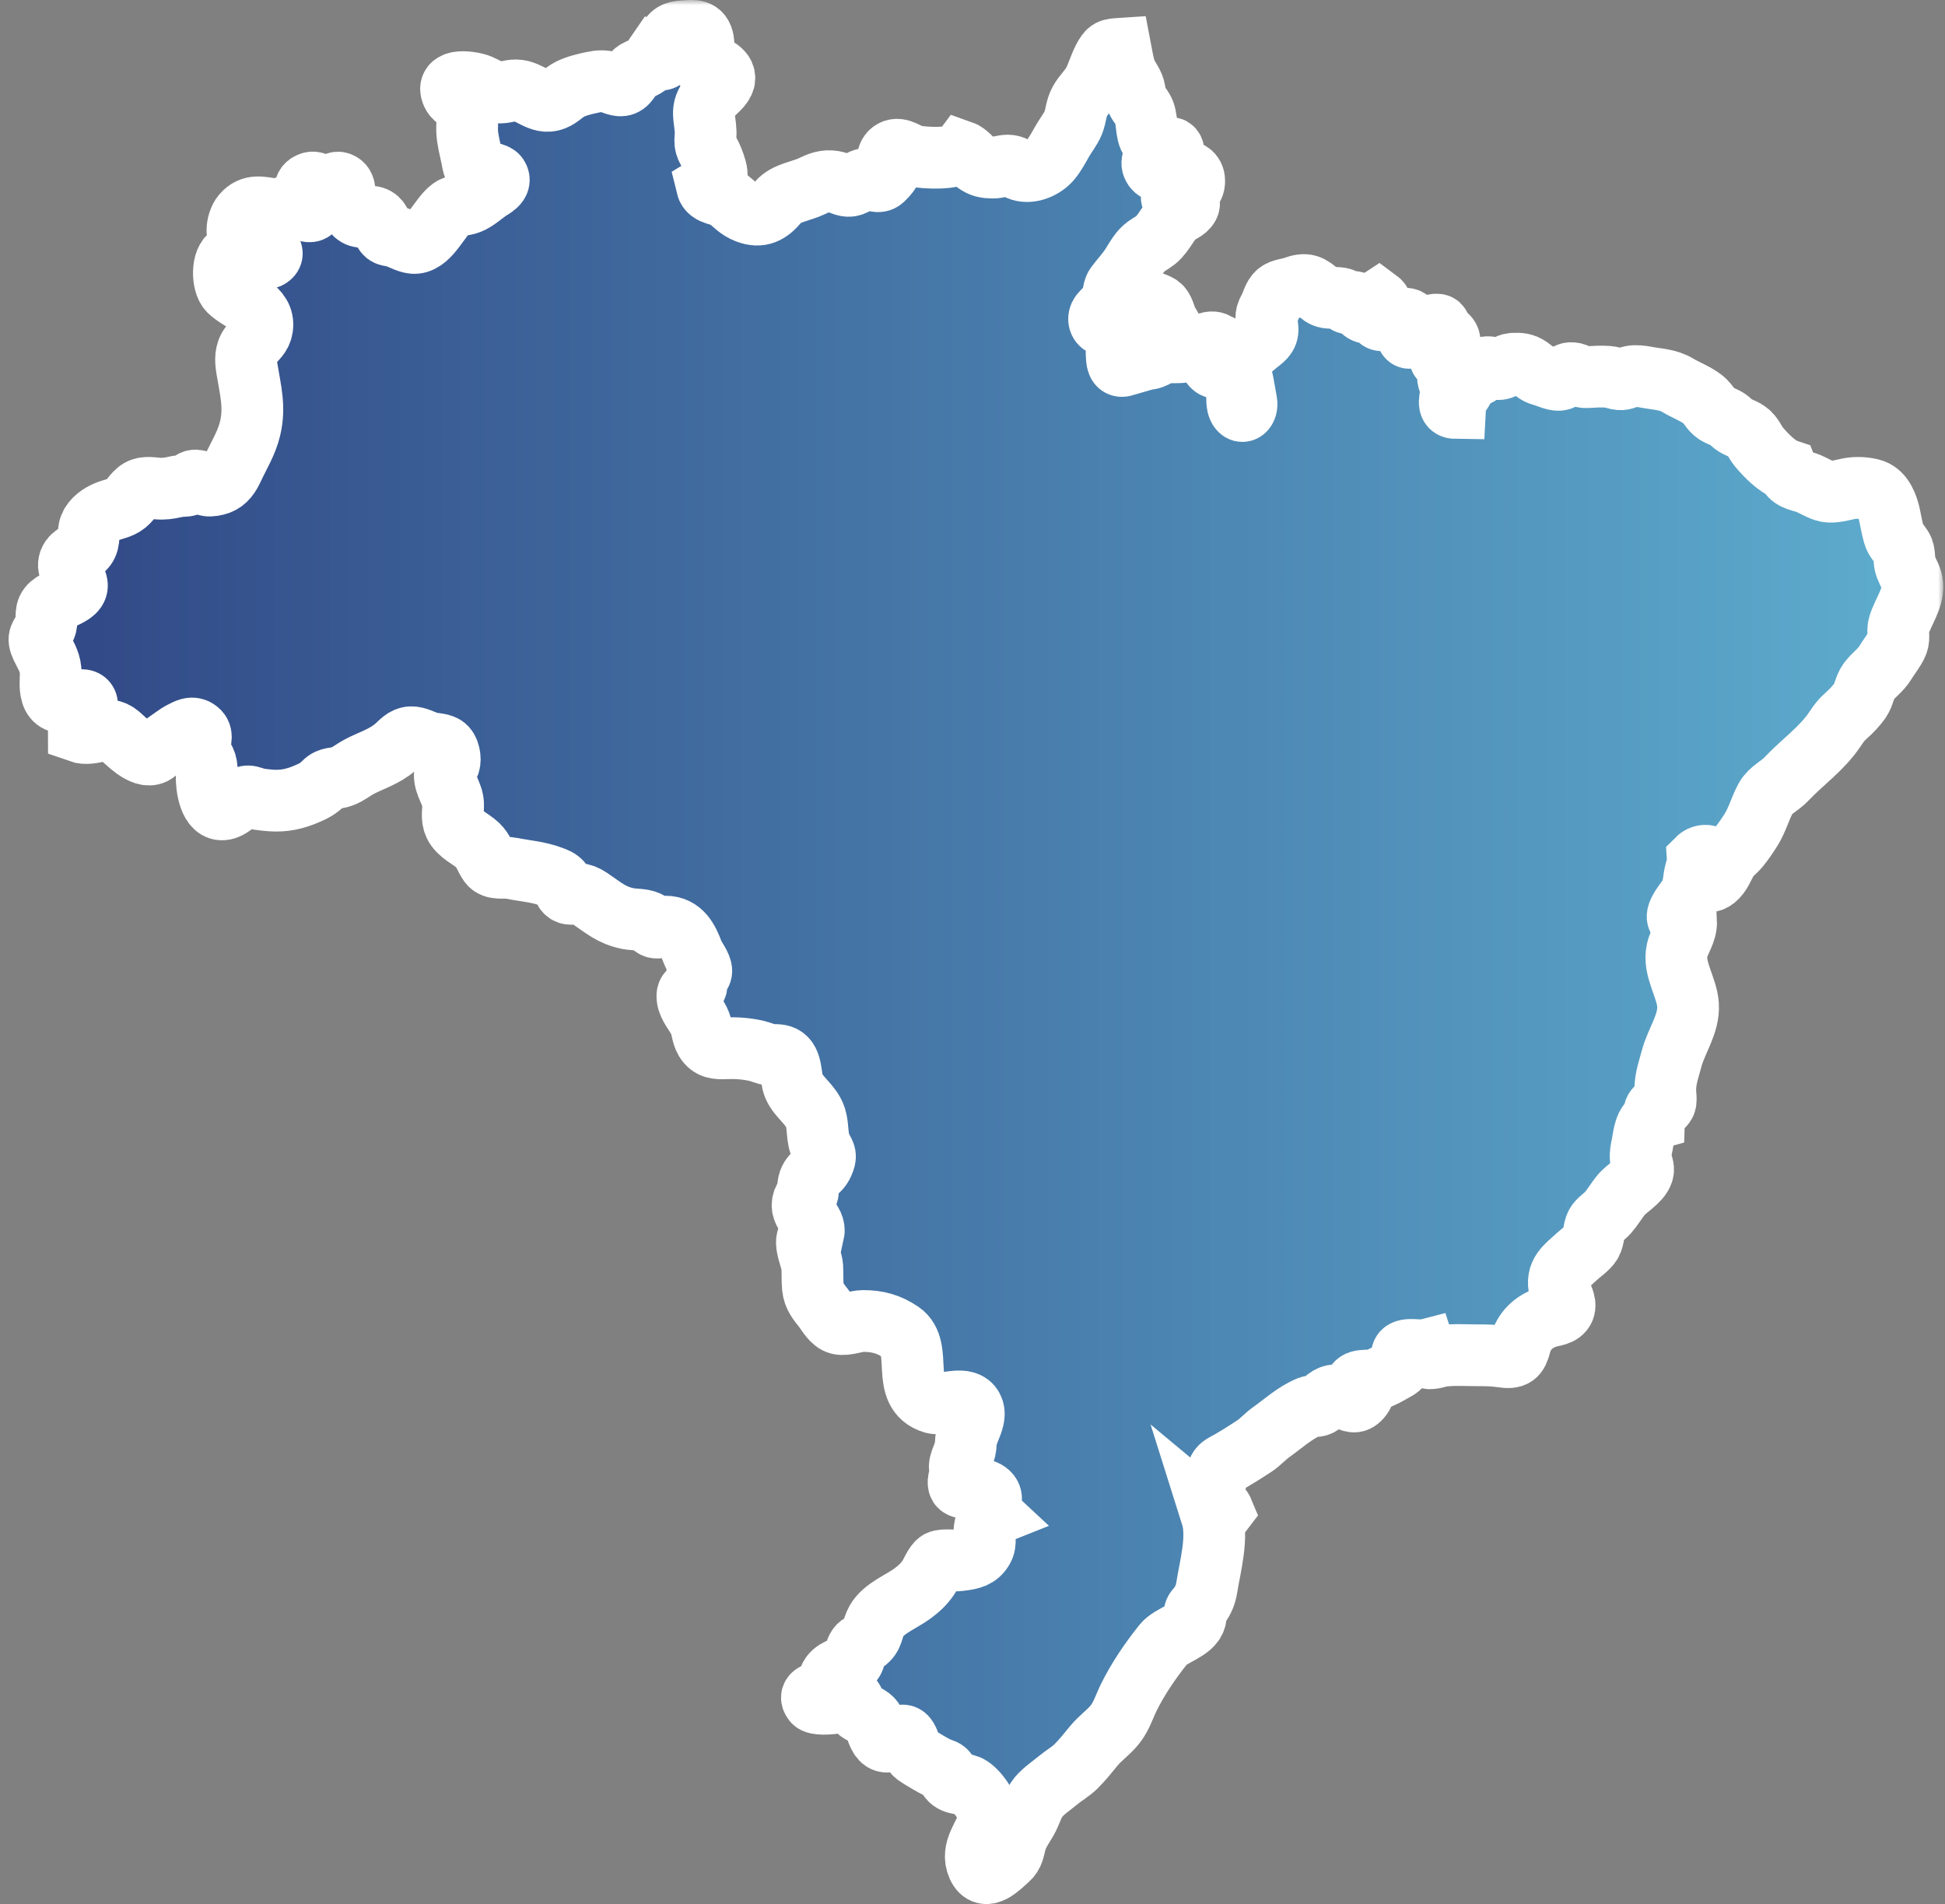 <svg width="189" height="185" viewBox="0 0 189 185" fill="none" xmlns="http://www.w3.org/2000/svg">
<rect x="0" y="0" width="189" height="185" fill="#808080" stroke="none"/>
<mask id="path-1-outside-1_74_127" maskUnits="userSpaceOnUse" x="-0.167" y="0" width="189" height="186" fill="black">
<rect fill="white" x="-0.167" width="189" height="186"/>
<path d="M79.054 165.314C79.299 165.636 80.572 165.53 80.941 165.487C81.438 165.432 81.814 165.078 82.289 165.017C83.063 164.918 82.884 165.406 83.145 165.895C83.458 166.48 84.075 166.507 84.56 166.878C85.059 167.258 85.065 167.761 85.271 168.294C85.564 169.048 85.927 169.429 86.716 169.097C87.326 168.838 87.811 168.185 88.223 169.078C88.571 169.832 88.492 170.225 89.314 170.716C89.894 171.061 90.529 171.461 91.125 171.753C91.371 171.875 91.627 171.879 91.855 172.065C92.122 172.281 92.078 172.589 92.243 172.8C92.752 173.454 93.647 173.188 94.309 173.631C95.131 174.182 96.297 175.863 96.059 176.912C95.725 178.399 94.275 179.672 95.035 181.339C95.732 182.864 97.113 181.368 97.918 180.665C98.509 180.152 98.488 179.637 98.717 178.863C98.934 178.118 99.392 177.507 99.772 176.844C100.186 176.125 100.375 175.249 100.906 174.611C101.427 173.985 102.216 173.47 102.869 172.926C103.418 172.47 104.03 172.144 104.555 171.624C105.206 170.975 105.718 170.32 106.311 169.602C106.933 168.848 107.773 168.29 108.383 167.499C108.994 166.708 109.264 165.774 109.695 164.904C110.607 163.064 111.771 161.37 113.054 159.76C113.771 158.858 115.848 158.439 116.158 157.262C116.195 157.122 116.002 156.853 116.12 156.564C116.209 156.351 116.43 156.188 116.555 155.999C116.944 155.412 117.15 154.94 117.259 154.266C117.598 152.131 118.402 149.344 117.733 147.224C118.198 147.61 118.535 147.191 118.821 146.808C118.661 146.42 118.225 146.301 118.049 145.912C117.766 145.286 118.024 144.633 118.119 144.002C118.224 143.313 118.252 142.656 118.941 142.293C119.959 141.755 120.894 141.144 121.877 140.509C122.454 140.134 122.929 139.576 123.496 139.172C124.66 138.342 125.863 137.24 127.199 136.703C127.501 136.581 127.755 136.66 128.058 136.577C128.455 136.469 128.584 136.146 128.884 135.919C129.542 135.419 130.03 135.509 130.703 135.843C131.28 136.127 131.673 136.429 132.211 135.807C132.894 135.016 131.855 135.428 131.737 134.748C131.596 133.939 133.087 134.215 133.507 134.096C134.171 133.909 134.943 133.465 135.517 133.133C135.881 132.925 136.048 132.877 136.203 132.448C136.298 132.182 136.15 131.617 136.292 131.415C136.632 130.935 137.949 131.298 138.474 131.166C138.624 131.623 138.199 131.743 138.748 131.942C139.094 132.066 139.768 131.793 140.124 131.744C141.234 131.596 142.407 131.68 143.533 131.679C144.406 131.679 145.125 131.686 145.946 131.81C147.164 131.993 147.446 131.729 147.727 130.636C148.076 129.285 149.054 128.384 150.372 127.962C150.907 127.79 151.713 127.793 151.968 127.178C152.211 126.587 151.712 125.885 151.575 125.351C151.149 123.692 152.147 123.088 153.229 122.085C153.67 121.676 154.292 121.277 154.59 120.801C154.92 120.273 154.814 119.509 155.109 118.967C155.352 118.522 155.905 118.219 156.245 117.827C156.71 117.292 157.057 116.688 157.49 116.146C158.055 115.438 159.326 114.794 159.62 113.913C159.774 113.452 159.497 113.089 159.44 112.608C159.381 112.102 159.488 111.661 159.585 111.186C159.746 110.38 159.811 109.043 160.732 108.762C160.759 108.001 160.644 107.775 161.263 107.466C161.56 107.317 161.546 107.656 161.792 107.218C161.895 107.035 161.866 106.65 161.843 106.421C161.712 105.092 162.099 104.12 162.441 102.835C162.901 101.105 164.145 99.49 164.028 97.631C163.92 95.924 162.582 94.13 162.962 92.378C163.189 91.322 163.895 90.614 163.842 89.461C161.967 89.621 163.825 87.621 164.161 87.036C164.513 86.421 164.55 85.893 164.645 85.205C164.728 84.606 165.004 84.092 164.967 83.457C165.281 83.142 165.932 82.957 166.269 83.427C166.731 84.069 165.969 84.497 165.847 85.009C165.668 85.75 166.173 85.755 166.642 85.393C167.192 84.968 167.478 84.161 167.812 83.573C168.114 83.044 168.594 82.755 168.981 82.284C169.4 81.775 169.841 81.127 170.201 80.542C170.764 79.626 171.067 78.475 171.589 77.538C172.021 76.761 172.962 76.359 173.588 75.694C175.124 74.06 177.046 72.738 178.303 70.849C178.684 70.276 178.902 69.973 179.418 69.514C179.877 69.106 180.429 68.537 180.767 68.028C181.141 67.468 181.18 66.774 181.575 66.229C182.064 65.557 182.754 65.135 183.202 64.387C183.553 63.8 184.114 63.132 184.369 62.497C184.589 61.952 184.352 61.294 184.528 60.732C184.926 59.463 185.905 58.203 185.829 56.831C185.795 56.202 185.414 55.645 185.191 55.067C184.96 54.466 185.14 53.75 184.821 53.226C184.525 52.737 184.19 52.498 184.026 51.924C183.863 51.351 183.755 50.745 183.635 50.162C183.429 49.155 182.987 47.959 182.016 47.613C181.386 47.388 180.349 47.345 179.675 47.478C179.079 47.597 178.182 47.866 177.534 47.746C176.882 47.626 176.154 47.109 175.522 46.896C174.715 46.624 174.006 46.593 173.636 45.664C172.647 45.332 171.569 44.198 170.925 43.433C170.534 42.968 170.329 42.318 169.804 41.949C169.238 41.551 168.738 41.533 168.209 41.017C167.791 40.607 167.495 40.549 166.966 40.3C166.34 40.005 166.148 39.46 165.683 38.992C165.045 38.353 163.808 37.912 163.022 37.429C162.086 36.854 161.007 36.852 159.942 36.646C159.544 36.569 158.941 36.487 158.527 36.578C157.918 36.712 157.752 36.937 157.183 36.815C156.86 36.746 156.58 36.63 156.226 36.606C155.548 36.56 154.861 36.605 154.184 36.646C153.527 36.686 153.313 36.299 152.754 36.256C152.051 36.2 152.108 36.885 151.461 36.908C151.005 36.924 150.284 36.568 149.823 36.452C149.292 36.319 149.028 35.983 148.589 35.684C148.099 35.35 147.651 35.31 147.048 35.34C146.392 35.373 146.247 35.792 145.686 35.862C145.206 35.922 144.673 35.455 144.129 35.806C143.924 35.938 143.867 36.3 143.693 36.403C143.466 36.539 143.157 36.392 142.91 36.532C142.451 36.792 142.36 37.579 142.051 38.002C141.589 38.636 141.435 38.792 141.391 39.636C140.548 39.625 140.98 38.578 141.015 38.147C141.06 37.54 140.699 37.115 140.689 36.499C140.679 35.912 141.074 35.292 140.624 35.013C140.422 34.888 140.139 35.121 139.974 34.884C139.768 34.589 140.048 34.379 140.188 34.181C140.501 33.747 141.219 33.247 140.631 32.661C140.506 32.538 140.169 32.628 139.988 32.406C139.853 32.239 139.967 31.728 139.849 31.617C139.574 31.359 138.712 31.821 138.286 31.817C138.092 31.815 137.886 31.559 137.639 31.681C137.261 31.866 137.477 32.149 137.313 32.471C136.966 33.159 136.597 32.748 136.715 32.126C136.783 31.774 137.359 31.046 136.602 30.966C136.26 30.93 136.295 31.279 136.1 31.313C135.721 31.379 135.707 31.106 135.449 31.029C135.008 30.894 134.346 31.303 134.016 31.021C133.901 30.369 134.603 29.691 133.939 29.2C133.296 29.618 133.284 30.768 132.494 30.266C132.169 30.059 132.022 29.498 131.655 29.362C131.473 29.295 131.309 29.381 131.202 29.354C131.138 29.336 131.058 29.506 130.922 29.451C130.774 29.391 130.792 29.198 130.649 29.125C130.366 28.98 130.187 28.964 129.852 28.946C129.134 28.909 128.79 29.02 128.243 28.534C127.314 27.708 126.918 27.468 125.699 27.919C125.216 28.098 124.554 28.113 124.158 28.439C123.735 28.787 123.605 29.515 123.334 29.989C122.878 30.784 123.09 31.049 123.169 31.881C123.248 32.692 122.66 32.99 122.067 33.478C121.567 33.887 120.793 34.584 120.572 35.21C120.355 35.827 120.658 36.542 120.771 37.15C120.887 37.788 120.994 38.424 121.111 39.055C121.244 39.783 120.67 40.334 120.33 39.565C120.146 39.15 120.257 38.281 120.189 37.821C120.102 37.244 119.873 36.784 119.744 36.243C119.59 35.599 120.164 34.967 120.058 34.426C119.905 33.645 119.391 34.111 119.131 34.556C118.926 34.904 118.362 36.296 117.735 35.455C117.278 34.841 118.272 33.978 118.1 33.326C117.536 33.053 116.465 33.728 115.906 33.953C115.067 34.289 114.385 34.223 113.506 34.229C112.617 34.234 112.272 34.874 111.43 34.882C110.499 34.891 110.247 34.279 109.481 34.041C109.219 34.529 109.245 34.985 109.213 35.528C108.536 35.725 108.534 34.953 108.511 34.492C108.471 33.738 108.536 33.358 109.289 33.12C110.419 32.762 111.49 33.121 112.661 33.121C113.267 33.121 113.994 33.339 114.039 32.544C114.063 32.121 113.601 31.565 113.389 31.113C113.183 30.674 113.07 29.984 112.683 29.708C112.357 29.475 111.267 29.117 110.911 29.252C110.31 29.479 110.15 30.435 109.744 30.851C109.364 31.239 108.825 31.506 108.319 31.622C107.843 31.731 106.979 31.773 106.823 31.169C106.634 30.439 107.625 30.006 107.929 29.515C108.268 28.971 108.074 28.261 108.445 27.751C108.936 27.08 109.552 26.45 110.015 25.696C110.385 25.096 110.783 24.377 111.35 23.966C111.791 23.647 112.228 23.457 112.612 23.036C113.426 22.142 113.697 21.145 114.757 20.609C115.113 20.428 115.817 19.992 115.438 19.416C115.083 18.873 114.332 19.699 114.039 19.47C113.505 19.052 114.3 18.562 114.605 18.503C115.219 18.384 115.969 18.626 116.039 17.723C116.171 16.034 113.853 16.879 113.958 15.565C113.984 15.253 114.327 14.034 113.389 14.466C112.829 14.723 113.176 15.719 113.052 16.153C112.899 16.695 112.379 16.753 112.078 16.22C111.747 15.626 112.293 15.214 112.339 14.716C112.394 14.094 111.901 13.864 111.675 13.36C111.463 12.885 111.444 12.242 111.365 11.714C111.265 11.039 111.201 10.798 110.797 10.263C110.403 9.741 110.358 9.461 110.263 8.838C110.145 8.069 109.634 7.627 109.367 6.884C109.111 6.172 109.031 5.471 108.889 4.74C107.872 4.807 107.719 4.77 107.208 5.767C106.851 6.465 106.642 7.23 106.288 7.927C105.913 8.665 105.312 9.149 104.925 9.858C104.554 10.538 104.565 11.243 104.293 11.928C104.055 12.532 103.521 13.184 103.176 13.807C102.879 14.34 102.502 15.024 102.108 15.5C101.452 16.294 100.184 16.857 99.17 16.529C98.698 16.377 98.481 16.087 97.938 16.088C97.44 16.09 96.968 16.291 96.445 16.284C95.802 16.276 95.344 16.191 94.828 15.811C94.367 15.472 94.004 14.901 93.457 14.708C92.817 15.547 89.803 15.349 88.868 15.161C88.187 15.025 87.461 14.297 86.78 14.638C86.057 15 86.201 15.96 86.527 16.545C86.396 16.796 85.864 17.434 85.611 17.549C85.163 17.753 84.641 17.381 84.185 17.392C83.585 17.404 83.202 17.954 82.628 18.048C82.076 18.138 81.538 17.723 81.01 17.639C80.209 17.51 79.625 17.733 78.914 18.079C77.84 18.602 76.388 18.71 75.605 19.646C74.75 20.666 73.92 21.168 72.569 20.642C71.736 20.317 71.343 19.813 70.689 19.3C70.092 18.832 68.912 18.979 68.7 18.108C69.185 17.811 69.698 17.397 69.637 16.805C69.593 16.379 69.296 15.585 69.119 15.207C68.731 14.373 68.45 14.289 68.552 13.279C68.619 12.623 68.484 12.046 68.42 11.39C68.349 10.672 68.444 10.239 68.858 9.627C69.249 9.047 70.004 8.602 70.291 7.992C70.55 7.444 70.275 7.042 69.863 6.738C69.36 6.368 68.866 6.618 68.417 6.366C67.595 5.906 68.453 4.641 68.339 3.999C68.131 2.837 67.419 2.983 66.47 3.035C65.457 3.091 65.053 3.337 64.854 4.344C64.794 4.648 64.783 5.173 64.64 5.447C64.295 6.109 64.171 5.615 63.7 5.392C63.197 6.126 62.964 6.414 62.128 6.743C61.383 7.037 61.38 7.511 60.939 7.994C60.483 8.495 60.008 8.275 59.403 8.062C58.752 7.831 58.266 7.853 57.59 7.996C56.837 8.156 56.039 8.342 55.381 8.668C54.811 8.951 54.407 9.451 53.821 9.681C52.449 10.217 51.468 8.791 50.141 8.78C49.484 8.774 48.989 9.052 48.378 8.976C47.711 8.891 47.193 8.518 46.623 8.273C45.911 7.97 43.233 7.537 43.949 9.107C44.229 9.724 44.994 9.868 45.265 10.528C45.523 11.154 45.366 12.021 45.392 12.699C45.423 13.581 45.67 14.436 45.844 15.291C46.025 16.18 45.955 16.463 46.869 16.675C47.23 16.758 48.143 16.818 48.359 17.145C48.807 17.826 47.792 18.258 47.405 18.535C46.855 18.926 46.212 19.506 45.588 19.747C45.002 19.975 44.352 19.892 43.836 20.267C42.726 21.075 41.834 23.437 40.397 23.6C39.787 23.669 39.062 23.201 38.498 23.025C37.743 22.787 37.537 23.011 37.221 22.292C36.941 21.654 36.832 21.139 36.066 21.052C35.481 20.986 34.996 21.257 34.496 20.793C34.2 20.521 33.743 19.802 33.601 19.456C33.401 18.974 33.66 18.142 33.133 17.835C32.445 17.433 32.322 18.462 31.703 18.442C31.139 18.424 30.823 17.472 30.095 17.801C29.372 18.127 29.736 18.761 30.02 19.208C30.304 19.656 30.855 20.729 29.822 20.503C29.202 20.367 29.097 19.776 28.265 19.955C27.594 20.098 27.264 20.421 26.51 20.318C25.394 20.167 24.454 19.845 23.591 20.839C23.262 21.218 23.081 21.856 23.072 22.35C23.058 23.219 23.506 23.166 24.242 23.091C25.07 23.005 25.165 23.232 25.744 23.774C26.055 24.066 26.83 24.619 26.125 25.02C25.788 25.212 24.729 24.787 24.303 24.776C23.905 24.766 22.869 24.598 22.489 24.771C21.511 25.213 21.59 27.567 22.26 28.232C23.346 29.311 25.762 29.901 25.475 31.837C25.354 32.655 24.852 32.928 24.37 33.519C23.808 34.206 23.863 35.017 23.999 35.849C24.339 37.931 24.794 39.546 24.308 41.612C23.969 43.046 23.234 44.195 22.621 45.511C22.317 46.165 21.951 46.76 21.25 47.015C20.953 47.123 20.466 47.218 20.154 47.163C19.708 47.086 19.342 46.597 18.857 46.701C18.563 46.764 18.545 47.022 18.26 47.146C18.028 47.248 17.623 47.188 17.367 47.239C16.813 47.351 16.329 47.478 15.731 47.485C15.119 47.494 14.384 47.291 13.8 47.485C13.111 47.714 12.82 48.461 12.243 48.937C11.692 49.391 11.013 49.451 10.361 49.72C9.736 49.979 9.021 50.467 8.749 51.143C8.472 51.836 8.792 52.486 8.3 53.167C7.967 53.627 7.233 53.795 6.908 54.257C6.372 55.018 6.973 55.705 7.319 56.347C8.19 57.972 5.179 57.985 4.637 59.168C4.371 59.749 4.667 60.417 4.377 60.998C3.963 61.831 3.577 61.872 4.052 62.875C4.394 63.603 4.824 64.21 4.908 65.056C4.977 65.737 4.834 66.438 4.957 67.111C5.117 67.999 5.55 68.252 6.416 68.304C6.966 68.335 7.501 68.013 7.956 68.025C9.261 68.056 7.634 70.408 7.643 71.1C9.063 71.608 10.268 70.303 11.59 71.432C12.27 72.012 13.865 73.743 14.92 73.215C15.364 72.994 15.768 72.391 16.211 72.105C16.724 71.773 17.148 71.398 17.689 71.127C18.155 70.893 18.634 70.605 19.116 70.914C19.749 71.321 19.469 71.838 19.391 72.415C19.295 73.11 19.655 73.386 19.908 73.916C20.187 74.498 20.056 75.19 20.089 75.827C20.161 77.204 20.682 79.4 22.36 78.382C22.805 78.113 23.52 77.413 24.06 77.375C24.35 77.355 24.79 77.588 25.1 77.638C25.485 77.698 25.914 77.741 26.303 77.772C27.604 77.874 28.706 77.611 29.819 77.13C30.514 76.83 30.93 76.621 31.474 76.069C32.039 75.496 32.541 75.705 33.26 75.435C33.842 75.216 34.335 74.797 34.881 74.505C35.46 74.195 36.087 73.953 36.68 73.671C37.338 73.358 37.895 73.046 38.449 72.567C38.918 72.159 39.296 71.654 39.94 71.631C40.489 71.612 41.112 71.976 41.624 72.138C42.104 72.289 42.746 72.242 43.168 72.495C43.649 72.783 43.804 73.717 43.642 74.223C43.498 74.665 43.233 74.742 43.222 75.276C43.199 76.262 43.987 77.131 44.027 78.09C44.057 78.809 43.86 79.452 44.172 80.127C44.58 81.017 45.737 81.469 46.433 82.124C46.99 82.649 47.132 83.311 47.546 83.886C48.008 84.529 48.972 84.213 49.69 84.358C51.028 84.632 52.328 84.699 53.646 85.207C53.997 85.341 54.276 85.434 54.538 85.729C54.792 86.015 54.748 86.404 54.974 86.641C55.281 86.965 55.678 86.795 56.096 86.838C56.574 86.886 56.907 87.021 57.31 87.292C58.631 88.178 59.415 88.93 61.027 89.252C61.627 89.371 62.389 89.302 62.955 89.561C63.22 89.681 63.386 90.02 63.665 90.103C63.951 90.191 64.365 90.033 64.67 90.033C66.24 90.033 66.864 91.329 67.329 92.581C67.505 93.055 68.178 93.85 68.147 94.372C68.126 94.728 67.759 94.82 67.642 95.126C67.55 95.371 67.743 95.715 67.642 95.91C67.382 96.416 66.668 96.046 66.812 97.02C66.921 97.764 67.588 98.502 67.931 99.176C68.239 99.782 68.199 100.487 68.545 101.063C69.031 101.875 69.702 101.881 70.543 101.848C71.53 101.809 72.501 101.877 73.479 102.094C73.968 102.201 74.388 102.432 74.89 102.486C75.302 102.53 75.683 102.456 76.074 102.643C76.991 103.087 76.782 104.667 77.126 105.501C77.598 106.646 78.837 107.32 79.238 108.57C79.546 109.53 79.343 110.607 79.821 111.508C80.198 112.216 80.294 112.281 79.98 113.025C79.555 114.023 78.7 113.97 78.54 115.163C78.507 115.412 78.543 115.763 78.46 115.994C78.372 116.24 78.171 116.378 78.086 116.599C77.556 117.97 79.342 118.549 79.049 119.852C77.708 120.129 78.881 122.198 78.929 123.063C78.966 123.723 78.928 124.432 78.993 125.098C79.08 125.964 79.526 126.447 80.034 127.105C80.407 127.587 80.862 128.46 81.523 128.614C82.217 128.776 83.158 128.347 83.875 128.347C85.267 128.347 86.376 128.646 87.542 129.44C89.796 130.975 87.344 135.286 90.67 136.295C91.67 136.598 93.584 135.654 94.354 136.582C95.188 137.587 93.859 139.064 93.848 140.173C93.842 140.727 93.763 140.915 93.603 141.349C93.464 141.731 93.289 142.06 93.262 142.495C93.247 142.738 93.345 142.987 93.331 143.216C93.316 143.442 93.157 143.711 93.148 143.881C93.12 144.442 93.289 144.473 93.85 144.595C94.562 144.749 95.47 144.53 96.055 145.068C96.734 145.695 95.746 146.51 96.483 147.211C95.95 147.426 95.685 148.172 95.665 148.715C95.634 149.554 95.896 150.048 95.31 150.777C94.776 151.444 93.997 151.484 93.2 151.597C92.726 151.664 91.658 151.503 91.252 151.704C90.841 151.909 90.477 152.897 90.215 153.277C89.763 153.926 89.304 154.354 88.658 154.832C87.577 155.631 85.884 156.251 85.174 157.475C84.722 158.255 84.887 158.974 84.052 159.532C83.64 159.807 83.42 159.821 83.211 160.329C83.009 160.815 83.111 161.21 82.69 161.585C82.2 162.02 81.277 162.1 80.792 162.727C80.445 163.174 80.468 163.89 79.993 164.243C79.677 164.482 78.46 164.529 79.054 165.314Z"/>
</mask>
<path d="M79.054 165.314C79.299 165.636 80.572 165.53 80.941 165.487C81.438 165.432 81.814 165.078 82.289 165.017C83.063 164.918 82.884 165.406 83.145 165.895C83.458 166.48 84.075 166.507 84.56 166.878C85.059 167.258 85.065 167.761 85.271 168.294C85.564 169.048 85.927 169.429 86.716 169.097C87.326 168.838 87.811 168.185 88.223 169.078C88.571 169.832 88.492 170.225 89.314 170.716C89.894 171.061 90.529 171.461 91.125 171.753C91.371 171.875 91.627 171.879 91.855 172.065C92.122 172.281 92.078 172.589 92.243 172.8C92.752 173.454 93.647 173.188 94.309 173.631C95.131 174.182 96.297 175.863 96.059 176.912C95.725 178.399 94.275 179.672 95.035 181.339C95.732 182.864 97.113 181.368 97.918 180.665C98.509 180.152 98.488 179.637 98.717 178.863C98.934 178.118 99.392 177.507 99.772 176.844C100.186 176.125 100.375 175.249 100.906 174.611C101.427 173.985 102.216 173.47 102.869 172.926C103.418 172.47 104.03 172.144 104.555 171.624C105.206 170.975 105.718 170.32 106.311 169.602C106.933 168.848 107.773 168.29 108.383 167.499C108.994 166.708 109.264 165.774 109.695 164.904C110.607 163.064 111.771 161.37 113.054 159.76C113.771 158.858 115.848 158.439 116.158 157.262C116.195 157.122 116.002 156.853 116.12 156.564C116.209 156.351 116.43 156.188 116.555 155.999C116.944 155.412 117.15 154.94 117.259 154.266C117.598 152.131 118.402 149.344 117.733 147.224C118.198 147.61 118.535 147.191 118.821 146.808C118.661 146.42 118.225 146.301 118.049 145.912C117.766 145.286 118.024 144.633 118.119 144.002C118.224 143.313 118.252 142.656 118.941 142.293C119.959 141.755 120.894 141.144 121.877 140.509C122.454 140.134 122.929 139.576 123.496 139.172C124.66 138.342 125.863 137.24 127.199 136.703C127.501 136.581 127.755 136.66 128.058 136.577C128.455 136.469 128.584 136.146 128.884 135.919C129.542 135.419 130.03 135.509 130.703 135.843C131.28 136.127 131.673 136.429 132.211 135.807C132.894 135.016 131.855 135.428 131.737 134.748C131.596 133.939 133.087 134.215 133.507 134.096C134.171 133.909 134.943 133.465 135.517 133.133C135.881 132.925 136.048 132.877 136.203 132.448C136.298 132.182 136.15 131.617 136.292 131.415C136.632 130.935 137.949 131.298 138.474 131.166C138.624 131.623 138.199 131.743 138.748 131.942C139.094 132.066 139.768 131.793 140.124 131.744C141.234 131.596 142.407 131.68 143.533 131.679C144.406 131.679 145.125 131.686 145.946 131.81C147.164 131.993 147.446 131.729 147.727 130.636C148.076 129.285 149.054 128.384 150.372 127.962C150.907 127.79 151.713 127.793 151.968 127.178C152.211 126.587 151.712 125.885 151.575 125.351C151.149 123.692 152.147 123.088 153.229 122.085C153.67 121.676 154.292 121.277 154.59 120.801C154.92 120.273 154.814 119.509 155.109 118.967C155.352 118.522 155.905 118.219 156.245 117.827C156.71 117.292 157.057 116.688 157.49 116.146C158.055 115.438 159.326 114.794 159.62 113.913C159.774 113.452 159.497 113.089 159.44 112.608C159.381 112.102 159.488 111.661 159.585 111.186C159.746 110.38 159.811 109.043 160.732 108.762C160.759 108.001 160.644 107.775 161.263 107.466C161.56 107.317 161.546 107.656 161.792 107.218C161.895 107.035 161.866 106.65 161.843 106.421C161.712 105.092 162.099 104.12 162.441 102.835C162.901 101.105 164.145 99.49 164.028 97.631C163.92 95.924 162.582 94.13 162.962 92.378C163.189 91.322 163.895 90.614 163.842 89.461C161.967 89.621 163.825 87.621 164.161 87.036C164.513 86.421 164.55 85.893 164.645 85.205C164.728 84.606 165.004 84.092 164.967 83.457C165.281 83.142 165.932 82.957 166.269 83.427C166.731 84.069 165.969 84.497 165.847 85.009C165.668 85.75 166.173 85.755 166.642 85.393C167.192 84.968 167.478 84.161 167.812 83.573C168.114 83.044 168.594 82.755 168.981 82.284C169.4 81.775 169.841 81.127 170.201 80.542C170.764 79.626 171.067 78.475 171.589 77.538C172.021 76.761 172.962 76.359 173.588 75.694C175.124 74.06 177.046 72.738 178.303 70.849C178.684 70.276 178.902 69.973 179.418 69.514C179.877 69.106 180.429 68.537 180.767 68.028C181.141 67.468 181.18 66.774 181.575 66.229C182.064 65.557 182.754 65.135 183.202 64.387C183.553 63.8 184.114 63.132 184.369 62.497C184.589 61.952 184.352 61.294 184.528 60.732C184.926 59.463 185.905 58.203 185.829 56.831C185.795 56.202 185.414 55.645 185.191 55.067C184.96 54.466 185.14 53.75 184.821 53.226C184.525 52.737 184.19 52.498 184.026 51.924C183.863 51.351 183.755 50.745 183.635 50.162C183.429 49.155 182.987 47.959 182.016 47.613C181.386 47.388 180.349 47.345 179.675 47.478C179.079 47.597 178.182 47.866 177.534 47.746C176.882 47.626 176.154 47.109 175.522 46.896C174.715 46.624 174.006 46.593 173.636 45.664C172.647 45.332 171.569 44.198 170.925 43.433C170.534 42.968 170.329 42.318 169.804 41.949C169.238 41.551 168.738 41.533 168.209 41.017C167.791 40.607 167.495 40.549 166.966 40.3C166.34 40.005 166.148 39.46 165.683 38.992C165.045 38.353 163.808 37.912 163.022 37.429C162.086 36.854 161.007 36.852 159.942 36.646C159.544 36.569 158.941 36.487 158.527 36.578C157.918 36.712 157.752 36.937 157.183 36.815C156.86 36.746 156.58 36.63 156.226 36.606C155.548 36.56 154.861 36.605 154.184 36.646C153.527 36.686 153.313 36.299 152.754 36.256C152.051 36.2 152.108 36.885 151.461 36.908C151.005 36.924 150.284 36.568 149.823 36.452C149.292 36.319 149.028 35.983 148.589 35.684C148.099 35.35 147.651 35.31 147.048 35.34C146.392 35.373 146.247 35.792 145.686 35.862C145.206 35.922 144.673 35.455 144.129 35.806C143.924 35.938 143.867 36.3 143.693 36.403C143.466 36.539 143.157 36.392 142.91 36.532C142.451 36.792 142.36 37.579 142.051 38.002C141.589 38.636 141.435 38.792 141.391 39.636C140.548 39.625 140.98 38.578 141.015 38.147C141.06 37.54 140.699 37.115 140.689 36.499C140.679 35.912 141.074 35.292 140.624 35.013C140.422 34.888 140.139 35.121 139.974 34.884C139.768 34.589 140.048 34.379 140.188 34.181C140.501 33.747 141.219 33.247 140.631 32.661C140.506 32.538 140.169 32.628 139.988 32.406C139.853 32.239 139.967 31.728 139.849 31.617C139.574 31.359 138.712 31.821 138.286 31.817C138.092 31.815 137.886 31.559 137.639 31.681C137.261 31.866 137.477 32.149 137.313 32.471C136.966 33.159 136.597 32.748 136.715 32.126C136.783 31.774 137.359 31.046 136.602 30.966C136.26 30.93 136.295 31.279 136.1 31.313C135.721 31.379 135.707 31.106 135.449 31.029C135.008 30.894 134.346 31.303 134.016 31.021C133.901 30.369 134.603 29.691 133.939 29.2C133.296 29.618 133.284 30.768 132.494 30.266C132.169 30.059 132.022 29.498 131.655 29.362C131.473 29.295 131.309 29.381 131.202 29.354C131.138 29.336 131.058 29.506 130.922 29.451C130.774 29.391 130.792 29.198 130.649 29.125C130.366 28.98 130.187 28.964 129.852 28.946C129.134 28.909 128.79 29.02 128.243 28.534C127.314 27.708 126.918 27.468 125.699 27.919C125.216 28.098 124.554 28.113 124.158 28.439C123.735 28.787 123.605 29.515 123.334 29.989C122.878 30.784 123.09 31.049 123.169 31.881C123.248 32.692 122.66 32.99 122.067 33.478C121.567 33.887 120.793 34.584 120.572 35.21C120.355 35.827 120.658 36.542 120.771 37.15C120.887 37.788 120.994 38.424 121.111 39.055C121.244 39.783 120.67 40.334 120.33 39.565C120.146 39.15 120.257 38.281 120.189 37.821C120.102 37.244 119.873 36.784 119.744 36.243C119.59 35.599 120.164 34.967 120.058 34.426C119.905 33.645 119.391 34.111 119.131 34.556C118.926 34.904 118.362 36.296 117.735 35.455C117.278 34.841 118.272 33.978 118.1 33.326C117.536 33.053 116.465 33.728 115.906 33.953C115.067 34.289 114.385 34.223 113.506 34.229C112.617 34.234 112.272 34.874 111.43 34.882C110.499 34.891 110.247 34.279 109.481 34.041C109.219 34.529 109.245 34.985 109.213 35.528C108.536 35.725 108.534 34.953 108.511 34.492C108.471 33.738 108.536 33.358 109.289 33.12C110.419 32.762 111.49 33.121 112.661 33.121C113.267 33.121 113.994 33.339 114.039 32.544C114.063 32.121 113.601 31.565 113.389 31.113C113.183 30.674 113.07 29.984 112.683 29.708C112.357 29.475 111.267 29.117 110.911 29.252C110.31 29.479 110.15 30.435 109.744 30.851C109.364 31.239 108.825 31.506 108.319 31.622C107.843 31.731 106.979 31.773 106.823 31.169C106.634 30.439 107.625 30.006 107.929 29.515C108.268 28.971 108.074 28.261 108.445 27.751C108.936 27.08 109.552 26.45 110.015 25.696C110.385 25.096 110.783 24.377 111.35 23.966C111.791 23.647 112.228 23.457 112.612 23.036C113.426 22.142 113.697 21.145 114.757 20.609C115.113 20.428 115.817 19.992 115.438 19.416C115.083 18.873 114.332 19.699 114.039 19.47C113.505 19.052 114.3 18.562 114.605 18.503C115.219 18.384 115.969 18.626 116.039 17.723C116.171 16.034 113.853 16.879 113.958 15.565C113.984 15.253 114.327 14.034 113.389 14.466C112.829 14.723 113.176 15.719 113.052 16.153C112.899 16.695 112.379 16.753 112.078 16.22C111.747 15.626 112.293 15.214 112.339 14.716C112.394 14.094 111.901 13.864 111.675 13.36C111.463 12.885 111.444 12.242 111.365 11.714C111.265 11.039 111.201 10.798 110.797 10.263C110.403 9.741 110.358 9.461 110.263 8.838C110.145 8.069 109.634 7.627 109.367 6.884C109.111 6.172 109.031 5.471 108.889 4.74C107.872 4.807 107.719 4.77 107.208 5.767C106.851 6.465 106.642 7.23 106.288 7.927C105.913 8.665 105.312 9.149 104.925 9.858C104.554 10.538 104.565 11.243 104.293 11.928C104.055 12.532 103.521 13.184 103.176 13.807C102.879 14.34 102.502 15.024 102.108 15.5C101.452 16.294 100.184 16.857 99.17 16.529C98.698 16.377 98.481 16.087 97.938 16.088C97.44 16.09 96.968 16.291 96.445 16.284C95.802 16.276 95.344 16.191 94.828 15.811C94.367 15.472 94.004 14.901 93.457 14.708C92.817 15.547 89.803 15.349 88.868 15.161C88.187 15.025 87.461 14.297 86.78 14.638C86.057 15 86.201 15.96 86.527 16.545C86.396 16.796 85.864 17.434 85.611 17.549C85.163 17.753 84.641 17.381 84.185 17.392C83.585 17.404 83.202 17.954 82.628 18.048C82.076 18.138 81.538 17.723 81.01 17.639C80.209 17.51 79.625 17.733 78.914 18.079C77.84 18.602 76.388 18.71 75.605 19.646C74.75 20.666 73.92 21.168 72.569 20.642C71.736 20.317 71.343 19.813 70.689 19.3C70.092 18.832 68.912 18.979 68.7 18.108C69.185 17.811 69.698 17.397 69.637 16.805C69.593 16.379 69.296 15.585 69.119 15.207C68.731 14.373 68.45 14.289 68.552 13.279C68.619 12.623 68.484 12.046 68.42 11.39C68.349 10.672 68.444 10.239 68.858 9.627C69.249 9.047 70.004 8.602 70.291 7.992C70.55 7.444 70.275 7.042 69.863 6.738C69.36 6.368 68.866 6.618 68.417 6.366C67.595 5.906 68.453 4.641 68.339 3.999C68.131 2.837 67.419 2.983 66.47 3.035C65.457 3.091 65.053 3.337 64.854 4.344C64.794 4.648 64.783 5.173 64.64 5.447C64.295 6.109 64.171 5.615 63.7 5.392C63.197 6.126 62.964 6.414 62.128 6.743C61.383 7.037 61.38 7.511 60.939 7.994C60.483 8.495 60.008 8.275 59.403 8.062C58.752 7.831 58.266 7.853 57.59 7.996C56.837 8.156 56.039 8.342 55.381 8.668C54.811 8.951 54.407 9.451 53.821 9.681C52.449 10.217 51.468 8.791 50.141 8.78C49.484 8.774 48.989 9.052 48.378 8.976C47.711 8.891 47.193 8.518 46.623 8.273C45.911 7.97 43.233 7.537 43.949 9.107C44.229 9.724 44.994 9.868 45.265 10.528C45.523 11.154 45.366 12.021 45.392 12.699C45.423 13.581 45.67 14.436 45.844 15.291C46.025 16.18 45.955 16.463 46.869 16.675C47.23 16.758 48.143 16.818 48.359 17.145C48.807 17.826 47.792 18.258 47.405 18.535C46.855 18.926 46.212 19.506 45.588 19.747C45.002 19.975 44.352 19.892 43.836 20.267C42.726 21.075 41.834 23.437 40.397 23.6C39.787 23.669 39.062 23.201 38.498 23.025C37.743 22.787 37.537 23.011 37.221 22.292C36.941 21.654 36.832 21.139 36.066 21.052C35.481 20.986 34.996 21.257 34.496 20.793C34.2 20.521 33.743 19.802 33.601 19.456C33.401 18.974 33.66 18.142 33.133 17.835C32.445 17.433 32.322 18.462 31.703 18.442C31.139 18.424 30.823 17.472 30.095 17.801C29.372 18.127 29.736 18.761 30.02 19.208C30.304 19.656 30.855 20.729 29.822 20.503C29.202 20.367 29.097 19.776 28.265 19.955C27.594 20.098 27.264 20.421 26.51 20.318C25.394 20.167 24.454 19.845 23.591 20.839C23.262 21.218 23.081 21.856 23.072 22.35C23.058 23.219 23.506 23.166 24.242 23.091C25.07 23.005 25.165 23.232 25.744 23.774C26.055 24.066 26.83 24.619 26.125 25.02C25.788 25.212 24.729 24.787 24.303 24.776C23.905 24.766 22.869 24.598 22.489 24.771C21.511 25.213 21.59 27.567 22.26 28.232C23.346 29.311 25.762 29.901 25.475 31.837C25.354 32.655 24.852 32.928 24.37 33.519C23.808 34.206 23.863 35.017 23.999 35.849C24.339 37.931 24.794 39.546 24.308 41.612C23.969 43.046 23.234 44.195 22.621 45.511C22.317 46.165 21.951 46.76 21.25 47.015C20.953 47.123 20.466 47.218 20.154 47.163C19.708 47.086 19.342 46.597 18.857 46.701C18.563 46.764 18.545 47.022 18.26 47.146C18.028 47.248 17.623 47.188 17.367 47.239C16.813 47.351 16.329 47.478 15.731 47.485C15.119 47.494 14.384 47.291 13.8 47.485C13.111 47.714 12.82 48.461 12.243 48.937C11.692 49.391 11.013 49.451 10.361 49.72C9.736 49.979 9.021 50.467 8.749 51.143C8.472 51.836 8.792 52.486 8.3 53.167C7.967 53.627 7.233 53.795 6.908 54.257C6.372 55.018 6.973 55.705 7.319 56.347C8.19 57.972 5.179 57.985 4.637 59.168C4.371 59.749 4.667 60.417 4.377 60.998C3.963 61.831 3.577 61.872 4.052 62.875C4.394 63.603 4.824 64.21 4.908 65.056C4.977 65.737 4.834 66.438 4.957 67.111C5.117 67.999 5.55 68.252 6.416 68.304C6.966 68.335 7.501 68.013 7.956 68.025C9.261 68.056 7.634 70.408 7.643 71.1C9.063 71.608 10.268 70.303 11.59 71.432C12.27 72.012 13.865 73.743 14.92 73.215C15.364 72.994 15.768 72.391 16.211 72.105C16.724 71.773 17.148 71.398 17.689 71.127C18.155 70.893 18.634 70.605 19.116 70.914C19.749 71.321 19.469 71.838 19.391 72.415C19.295 73.11 19.655 73.386 19.908 73.916C20.187 74.498 20.056 75.19 20.089 75.827C20.161 77.204 20.682 79.4 22.36 78.382C22.805 78.113 23.52 77.413 24.06 77.375C24.35 77.355 24.79 77.588 25.1 77.638C25.485 77.698 25.914 77.741 26.303 77.772C27.604 77.874 28.706 77.611 29.819 77.13C30.514 76.83 30.93 76.621 31.474 76.069C32.039 75.496 32.541 75.705 33.26 75.435C33.842 75.216 34.335 74.797 34.881 74.505C35.46 74.195 36.087 73.953 36.68 73.671C37.338 73.358 37.895 73.046 38.449 72.567C38.918 72.159 39.296 71.654 39.94 71.631C40.489 71.612 41.112 71.976 41.624 72.138C42.104 72.289 42.746 72.242 43.168 72.495C43.649 72.783 43.804 73.717 43.642 74.223C43.498 74.665 43.233 74.742 43.222 75.276C43.199 76.262 43.987 77.131 44.027 78.09C44.057 78.809 43.86 79.452 44.172 80.127C44.58 81.017 45.737 81.469 46.433 82.124C46.99 82.649 47.132 83.311 47.546 83.886C48.008 84.529 48.972 84.213 49.69 84.358C51.028 84.632 52.328 84.699 53.646 85.207C53.997 85.341 54.276 85.434 54.538 85.729C54.792 86.015 54.748 86.404 54.974 86.641C55.281 86.965 55.678 86.795 56.096 86.838C56.574 86.886 56.907 87.021 57.31 87.292C58.631 88.178 59.415 88.93 61.027 89.252C61.627 89.371 62.389 89.302 62.955 89.561C63.22 89.681 63.386 90.02 63.665 90.103C63.951 90.191 64.365 90.033 64.67 90.033C66.24 90.033 66.864 91.329 67.329 92.581C67.505 93.055 68.178 93.85 68.147 94.372C68.126 94.728 67.759 94.82 67.642 95.126C67.55 95.371 67.743 95.715 67.642 95.91C67.382 96.416 66.668 96.046 66.812 97.02C66.921 97.764 67.588 98.502 67.931 99.176C68.239 99.782 68.199 100.487 68.545 101.063C69.031 101.875 69.702 101.881 70.543 101.848C71.53 101.809 72.501 101.877 73.479 102.094C73.968 102.201 74.388 102.432 74.89 102.486C75.302 102.53 75.683 102.456 76.074 102.643C76.991 103.087 76.782 104.667 77.126 105.501C77.598 106.646 78.837 107.32 79.238 108.57C79.546 109.53 79.343 110.607 79.821 111.508C80.198 112.216 80.294 112.281 79.98 113.025C79.555 114.023 78.7 113.97 78.54 115.163C78.507 115.412 78.543 115.763 78.46 115.994C78.372 116.24 78.171 116.378 78.086 116.599C77.556 117.97 79.342 118.549 79.049 119.852C77.708 120.129 78.881 122.198 78.929 123.063C78.966 123.723 78.928 124.432 78.993 125.098C79.08 125.964 79.526 126.447 80.034 127.105C80.407 127.587 80.862 128.46 81.523 128.614C82.217 128.776 83.158 128.347 83.875 128.347C85.267 128.347 86.376 128.646 87.542 129.44C89.796 130.975 87.344 135.286 90.67 136.295C91.67 136.598 93.584 135.654 94.354 136.582C95.188 137.587 93.859 139.064 93.848 140.173C93.842 140.727 93.763 140.915 93.603 141.349C93.464 141.731 93.289 142.06 93.262 142.495C93.247 142.738 93.345 142.987 93.331 143.216C93.316 143.442 93.157 143.711 93.148 143.881C93.12 144.442 93.289 144.473 93.85 144.595C94.562 144.749 95.47 144.53 96.055 145.068C96.734 145.695 95.746 146.51 96.483 147.211C95.95 147.426 95.685 148.172 95.665 148.715C95.634 149.554 95.896 150.048 95.31 150.777C94.776 151.444 93.997 151.484 93.2 151.597C92.726 151.664 91.658 151.503 91.252 151.704C90.841 151.909 90.477 152.897 90.215 153.277C89.763 153.926 89.304 154.354 88.658 154.832C87.577 155.631 85.884 156.251 85.174 157.475C84.722 158.255 84.887 158.974 84.052 159.532C83.64 159.807 83.42 159.821 83.211 160.329C83.009 160.815 83.111 161.21 82.69 161.585C82.2 162.02 81.277 162.1 80.792 162.727C80.445 163.174 80.468 163.89 79.993 164.243C79.677 164.482 78.46 164.529 79.054 165.314Z" fill="url(#paint0_linear_74_127)"/>
<path d="M79.054 165.314C79.299 165.636 80.572 165.53 80.941 165.487C81.438 165.432 81.814 165.078 82.289 165.017C83.063 164.918 82.884 165.406 83.145 165.895C83.458 166.48 84.075 166.507 84.56 166.878C85.059 167.258 85.065 167.761 85.271 168.294C85.564 169.048 85.927 169.429 86.716 169.097C87.326 168.838 87.811 168.185 88.223 169.078C88.571 169.832 88.492 170.225 89.314 170.716C89.894 171.061 90.529 171.461 91.125 171.753C91.371 171.875 91.627 171.879 91.855 172.065C92.122 172.281 92.078 172.589 92.243 172.8C92.752 173.454 93.647 173.188 94.309 173.631C95.131 174.182 96.297 175.863 96.059 176.912C95.725 178.399 94.275 179.672 95.035 181.339C95.732 182.864 97.113 181.368 97.918 180.665C98.509 180.152 98.488 179.637 98.717 178.863C98.934 178.118 99.392 177.507 99.772 176.844C100.186 176.125 100.375 175.249 100.906 174.611C101.427 173.985 102.216 173.47 102.869 172.926C103.418 172.47 104.03 172.144 104.555 171.624C105.206 170.975 105.718 170.32 106.311 169.602C106.933 168.848 107.773 168.29 108.383 167.499C108.994 166.708 109.264 165.774 109.695 164.904C110.607 163.064 111.771 161.37 113.054 159.76C113.771 158.858 115.848 158.439 116.158 157.262C116.195 157.122 116.002 156.853 116.12 156.564C116.209 156.351 116.43 156.188 116.555 155.999C116.944 155.412 117.15 154.94 117.259 154.266C117.598 152.131 118.402 149.344 117.733 147.224C118.198 147.61 118.535 147.191 118.821 146.808C118.661 146.42 118.225 146.301 118.049 145.912C117.766 145.286 118.024 144.633 118.119 144.002C118.224 143.313 118.252 142.656 118.941 142.293C119.959 141.755 120.894 141.144 121.877 140.509C122.454 140.134 122.929 139.576 123.496 139.172C124.66 138.342 125.863 137.24 127.199 136.703C127.501 136.581 127.755 136.66 128.058 136.577C128.455 136.469 128.584 136.146 128.884 135.919C129.542 135.419 130.03 135.509 130.703 135.843C131.28 136.127 131.673 136.429 132.211 135.807C132.894 135.016 131.855 135.428 131.737 134.748C131.596 133.939 133.087 134.215 133.507 134.096C134.171 133.909 134.943 133.465 135.517 133.133C135.881 132.925 136.048 132.877 136.203 132.448C136.298 132.182 136.15 131.617 136.292 131.415C136.632 130.935 137.949 131.298 138.474 131.166C138.624 131.623 138.199 131.743 138.748 131.942C139.094 132.066 139.768 131.793 140.124 131.744C141.234 131.596 142.407 131.68 143.533 131.679C144.406 131.679 145.125 131.686 145.946 131.81C147.164 131.993 147.446 131.729 147.727 130.636C148.076 129.285 149.054 128.384 150.372 127.962C150.907 127.79 151.713 127.793 151.968 127.178C152.211 126.587 151.712 125.885 151.575 125.351C151.149 123.692 152.147 123.088 153.229 122.085C153.67 121.676 154.292 121.277 154.59 120.801C154.92 120.273 154.814 119.509 155.109 118.967C155.352 118.522 155.905 118.219 156.245 117.827C156.71 117.292 157.057 116.688 157.49 116.146C158.055 115.438 159.326 114.794 159.62 113.913C159.774 113.452 159.497 113.089 159.44 112.608C159.381 112.102 159.488 111.661 159.585 111.186C159.746 110.38 159.811 109.043 160.732 108.762C160.759 108.001 160.644 107.775 161.263 107.466C161.56 107.317 161.546 107.656 161.792 107.218C161.895 107.035 161.866 106.65 161.843 106.421C161.712 105.092 162.099 104.12 162.441 102.835C162.901 101.105 164.145 99.49 164.028 97.631C163.92 95.924 162.582 94.13 162.962 92.378C163.189 91.322 163.895 90.614 163.842 89.461C161.967 89.621 163.825 87.621 164.161 87.036C164.513 86.421 164.55 85.893 164.645 85.205C164.728 84.606 165.004 84.092 164.967 83.457C165.281 83.142 165.932 82.957 166.269 83.427C166.731 84.069 165.969 84.497 165.847 85.009C165.668 85.75 166.173 85.755 166.642 85.393C167.192 84.968 167.478 84.161 167.812 83.573C168.114 83.044 168.594 82.755 168.981 82.284C169.4 81.775 169.841 81.127 170.201 80.542C170.764 79.626 171.067 78.475 171.589 77.538C172.021 76.761 172.962 76.359 173.588 75.694C175.124 74.06 177.046 72.738 178.303 70.849C178.684 70.276 178.902 69.973 179.418 69.514C179.877 69.106 180.429 68.537 180.767 68.028C181.141 67.468 181.18 66.774 181.575 66.229C182.064 65.557 182.754 65.135 183.202 64.387C183.553 63.8 184.114 63.132 184.369 62.497C184.589 61.952 184.352 61.294 184.528 60.732C184.926 59.463 185.905 58.203 185.829 56.831C185.795 56.202 185.414 55.645 185.191 55.067C184.96 54.466 185.14 53.75 184.821 53.226C184.525 52.737 184.19 52.498 184.026 51.924C183.863 51.351 183.755 50.745 183.635 50.162C183.429 49.155 182.987 47.959 182.016 47.613C181.386 47.388 180.349 47.345 179.675 47.478C179.079 47.597 178.182 47.866 177.534 47.746C176.882 47.626 176.154 47.109 175.522 46.896C174.715 46.624 174.006 46.593 173.636 45.664C172.647 45.332 171.569 44.198 170.925 43.433C170.534 42.968 170.329 42.318 169.804 41.949C169.238 41.551 168.738 41.533 168.209 41.017C167.791 40.607 167.495 40.549 166.966 40.3C166.34 40.005 166.148 39.46 165.683 38.992C165.045 38.353 163.808 37.912 163.022 37.429C162.086 36.854 161.007 36.852 159.942 36.646C159.544 36.569 158.941 36.487 158.527 36.578C157.918 36.712 157.752 36.937 157.183 36.815C156.86 36.746 156.58 36.63 156.226 36.606C155.548 36.56 154.861 36.605 154.184 36.646C153.527 36.686 153.313 36.299 152.754 36.256C152.051 36.2 152.108 36.885 151.461 36.908C151.005 36.924 150.284 36.568 149.823 36.452C149.292 36.319 149.028 35.983 148.589 35.684C148.099 35.35 147.651 35.31 147.048 35.34C146.392 35.373 146.247 35.792 145.686 35.862C145.206 35.922 144.673 35.455 144.129 35.806C143.924 35.938 143.867 36.3 143.693 36.403C143.466 36.539 143.157 36.392 142.91 36.532C142.451 36.792 142.36 37.579 142.051 38.002C141.589 38.636 141.435 38.792 141.391 39.636C140.548 39.625 140.98 38.578 141.015 38.147C141.06 37.54 140.699 37.115 140.689 36.499C140.679 35.912 141.074 35.292 140.624 35.013C140.422 34.888 140.139 35.121 139.974 34.884C139.768 34.589 140.048 34.379 140.188 34.181C140.501 33.747 141.219 33.247 140.631 32.661C140.506 32.538 140.169 32.628 139.988 32.406C139.853 32.239 139.967 31.728 139.849 31.617C139.574 31.359 138.712 31.821 138.286 31.817C138.092 31.815 137.886 31.559 137.639 31.681C137.261 31.866 137.477 32.149 137.313 32.471C136.966 33.159 136.597 32.748 136.715 32.126C136.783 31.774 137.359 31.046 136.602 30.966C136.26 30.93 136.295 31.279 136.1 31.313C135.721 31.379 135.707 31.106 135.449 31.029C135.008 30.894 134.346 31.303 134.016 31.021C133.901 30.369 134.603 29.691 133.939 29.2C133.296 29.618 133.284 30.768 132.494 30.266C132.169 30.059 132.022 29.498 131.655 29.362C131.473 29.295 131.309 29.381 131.202 29.354C131.138 29.336 131.058 29.506 130.922 29.451C130.774 29.391 130.792 29.198 130.649 29.125C130.366 28.98 130.187 28.964 129.852 28.946C129.134 28.909 128.79 29.02 128.243 28.534C127.314 27.708 126.918 27.468 125.699 27.919C125.216 28.098 124.554 28.113 124.158 28.439C123.735 28.787 123.605 29.515 123.334 29.989C122.878 30.784 123.09 31.049 123.169 31.881C123.248 32.692 122.66 32.99 122.067 33.478C121.567 33.887 120.793 34.584 120.572 35.21C120.355 35.827 120.658 36.542 120.771 37.15C120.887 37.788 120.994 38.424 121.111 39.055C121.244 39.783 120.67 40.334 120.33 39.565C120.146 39.15 120.257 38.281 120.189 37.821C120.102 37.244 119.873 36.784 119.744 36.243C119.59 35.599 120.164 34.967 120.058 34.426C119.905 33.645 119.391 34.111 119.131 34.556C118.926 34.904 118.362 36.296 117.735 35.455C117.278 34.841 118.272 33.978 118.1 33.326C117.536 33.053 116.465 33.728 115.906 33.953C115.067 34.289 114.385 34.223 113.506 34.229C112.617 34.234 112.272 34.874 111.43 34.882C110.499 34.891 110.247 34.279 109.481 34.041C109.219 34.529 109.245 34.985 109.213 35.528C108.536 35.725 108.534 34.953 108.511 34.492C108.471 33.738 108.536 33.358 109.289 33.12C110.419 32.762 111.49 33.121 112.661 33.121C113.267 33.121 113.994 33.339 114.039 32.544C114.063 32.121 113.601 31.565 113.389 31.113C113.183 30.674 113.07 29.984 112.683 29.708C112.357 29.475 111.267 29.117 110.911 29.252C110.31 29.479 110.15 30.435 109.744 30.851C109.364 31.239 108.825 31.506 108.319 31.622C107.843 31.731 106.979 31.773 106.823 31.169C106.634 30.439 107.625 30.006 107.929 29.515C108.268 28.971 108.074 28.261 108.445 27.751C108.936 27.08 109.552 26.45 110.015 25.696C110.385 25.096 110.783 24.377 111.35 23.966C111.791 23.647 112.228 23.457 112.612 23.036C113.426 22.142 113.697 21.145 114.757 20.609C115.113 20.428 115.817 19.992 115.438 19.416C115.083 18.873 114.332 19.699 114.039 19.47C113.505 19.052 114.3 18.562 114.605 18.503C115.219 18.384 115.969 18.626 116.039 17.723C116.171 16.034 113.853 16.879 113.958 15.565C113.984 15.253 114.327 14.034 113.389 14.466C112.829 14.723 113.176 15.719 113.052 16.153C112.899 16.695 112.379 16.753 112.078 16.22C111.747 15.626 112.293 15.214 112.339 14.716C112.394 14.094 111.901 13.864 111.675 13.36C111.463 12.885 111.444 12.242 111.365 11.714C111.265 11.039 111.201 10.798 110.797 10.263C110.403 9.741 110.358 9.461 110.263 8.838C110.145 8.069 109.634 7.627 109.367 6.884C109.111 6.172 109.031 5.471 108.889 4.74C107.872 4.807 107.719 4.77 107.208 5.767C106.851 6.465 106.642 7.23 106.288 7.927C105.913 8.665 105.312 9.149 104.925 9.858C104.554 10.538 104.565 11.243 104.293 11.928C104.055 12.532 103.521 13.184 103.176 13.807C102.879 14.34 102.502 15.024 102.108 15.5C101.452 16.294 100.184 16.857 99.17 16.529C98.698 16.377 98.481 16.087 97.938 16.088C97.44 16.09 96.968 16.291 96.445 16.284C95.802 16.276 95.344 16.191 94.828 15.811C94.367 15.472 94.004 14.901 93.457 14.708C92.817 15.547 89.803 15.349 88.868 15.161C88.187 15.025 87.461 14.297 86.78 14.638C86.057 15 86.201 15.96 86.527 16.545C86.396 16.796 85.864 17.434 85.611 17.549C85.163 17.753 84.641 17.381 84.185 17.392C83.585 17.404 83.202 17.954 82.628 18.048C82.076 18.138 81.538 17.723 81.01 17.639C80.209 17.51 79.625 17.733 78.914 18.079C77.84 18.602 76.388 18.71 75.605 19.646C74.75 20.666 73.92 21.168 72.569 20.642C71.736 20.317 71.343 19.813 70.689 19.3C70.092 18.832 68.912 18.979 68.7 18.108C69.185 17.811 69.698 17.397 69.637 16.805C69.593 16.379 69.296 15.585 69.119 15.207C68.731 14.373 68.45 14.289 68.552 13.279C68.619 12.623 68.484 12.046 68.42 11.39C68.349 10.672 68.444 10.239 68.858 9.627C69.249 9.047 70.004 8.602 70.291 7.992C70.55 7.444 70.275 7.042 69.863 6.738C69.36 6.368 68.866 6.618 68.417 6.366C67.595 5.906 68.453 4.641 68.339 3.999C68.131 2.837 67.419 2.983 66.47 3.035C65.457 3.091 65.053 3.337 64.854 4.344C64.794 4.648 64.783 5.173 64.64 5.447C64.295 6.109 64.171 5.615 63.7 5.392C63.197 6.126 62.964 6.414 62.128 6.743C61.383 7.037 61.38 7.511 60.939 7.994C60.483 8.495 60.008 8.275 59.403 8.062C58.752 7.831 58.266 7.853 57.59 7.996C56.837 8.156 56.039 8.342 55.381 8.668C54.811 8.951 54.407 9.451 53.821 9.681C52.449 10.217 51.468 8.791 50.141 8.78C49.484 8.774 48.989 9.052 48.378 8.976C47.711 8.891 47.193 8.518 46.623 8.273C45.911 7.97 43.233 7.537 43.949 9.107C44.229 9.724 44.994 9.868 45.265 10.528C45.523 11.154 45.366 12.021 45.392 12.699C45.423 13.581 45.67 14.436 45.844 15.291C46.025 16.18 45.955 16.463 46.869 16.675C47.23 16.758 48.143 16.818 48.359 17.145C48.807 17.826 47.792 18.258 47.405 18.535C46.855 18.926 46.212 19.506 45.588 19.747C45.002 19.975 44.352 19.892 43.836 20.267C42.726 21.075 41.834 23.437 40.397 23.6C39.787 23.669 39.062 23.201 38.498 23.025C37.743 22.787 37.537 23.011 37.221 22.292C36.941 21.654 36.832 21.139 36.066 21.052C35.481 20.986 34.996 21.257 34.496 20.793C34.2 20.521 33.743 19.802 33.601 19.456C33.401 18.974 33.66 18.142 33.133 17.835C32.445 17.433 32.322 18.462 31.703 18.442C31.139 18.424 30.823 17.472 30.095 17.801C29.372 18.127 29.736 18.761 30.02 19.208C30.304 19.656 30.855 20.729 29.822 20.503C29.202 20.367 29.097 19.776 28.265 19.955C27.594 20.098 27.264 20.421 26.51 20.318C25.394 20.167 24.454 19.845 23.591 20.839C23.262 21.218 23.081 21.856 23.072 22.35C23.058 23.219 23.506 23.166 24.242 23.091C25.07 23.005 25.165 23.232 25.744 23.774C26.055 24.066 26.83 24.619 26.125 25.02C25.788 25.212 24.729 24.787 24.303 24.776C23.905 24.766 22.869 24.598 22.489 24.771C21.511 25.213 21.59 27.567 22.26 28.232C23.346 29.311 25.762 29.901 25.475 31.837C25.354 32.655 24.852 32.928 24.37 33.519C23.808 34.206 23.863 35.017 23.999 35.849C24.339 37.931 24.794 39.546 24.308 41.612C23.969 43.046 23.234 44.195 22.621 45.511C22.317 46.165 21.951 46.76 21.25 47.015C20.953 47.123 20.466 47.218 20.154 47.163C19.708 47.086 19.342 46.597 18.857 46.701C18.563 46.764 18.545 47.022 18.26 47.146C18.028 47.248 17.623 47.188 17.367 47.239C16.813 47.351 16.329 47.478 15.731 47.485C15.119 47.494 14.384 47.291 13.8 47.485C13.111 47.714 12.82 48.461 12.243 48.937C11.692 49.391 11.013 49.451 10.361 49.72C9.736 49.979 9.021 50.467 8.749 51.143C8.472 51.836 8.792 52.486 8.3 53.167C7.967 53.627 7.233 53.795 6.908 54.257C6.372 55.018 6.973 55.705 7.319 56.347C8.19 57.972 5.179 57.985 4.637 59.168C4.371 59.749 4.667 60.417 4.377 60.998C3.963 61.831 3.577 61.872 4.052 62.875C4.394 63.603 4.824 64.21 4.908 65.056C4.977 65.737 4.834 66.438 4.957 67.111C5.117 67.999 5.55 68.252 6.416 68.304C6.966 68.335 7.501 68.013 7.956 68.025C9.261 68.056 7.634 70.408 7.643 71.1C9.063 71.608 10.268 70.303 11.59 71.432C12.27 72.012 13.865 73.743 14.92 73.215C15.364 72.994 15.768 72.391 16.211 72.105C16.724 71.773 17.148 71.398 17.689 71.127C18.155 70.893 18.634 70.605 19.116 70.914C19.749 71.321 19.469 71.838 19.391 72.415C19.295 73.11 19.655 73.386 19.908 73.916C20.187 74.498 20.056 75.19 20.089 75.827C20.161 77.204 20.682 79.4 22.36 78.382C22.805 78.113 23.52 77.413 24.06 77.375C24.35 77.355 24.79 77.588 25.1 77.638C25.485 77.698 25.914 77.741 26.303 77.772C27.604 77.874 28.706 77.611 29.819 77.13C30.514 76.83 30.93 76.621 31.474 76.069C32.039 75.496 32.541 75.705 33.26 75.435C33.842 75.216 34.335 74.797 34.881 74.505C35.46 74.195 36.087 73.953 36.68 73.671C37.338 73.358 37.895 73.046 38.449 72.567C38.918 72.159 39.296 71.654 39.94 71.631C40.489 71.612 41.112 71.976 41.624 72.138C42.104 72.289 42.746 72.242 43.168 72.495C43.649 72.783 43.804 73.717 43.642 74.223C43.498 74.665 43.233 74.742 43.222 75.276C43.199 76.262 43.987 77.131 44.027 78.09C44.057 78.809 43.86 79.452 44.172 80.127C44.58 81.017 45.737 81.469 46.433 82.124C46.99 82.649 47.132 83.311 47.546 83.886C48.008 84.529 48.972 84.213 49.69 84.358C51.028 84.632 52.328 84.699 53.646 85.207C53.997 85.341 54.276 85.434 54.538 85.729C54.792 86.015 54.748 86.404 54.974 86.641C55.281 86.965 55.678 86.795 56.096 86.838C56.574 86.886 56.907 87.021 57.31 87.292C58.631 88.178 59.415 88.93 61.027 89.252C61.627 89.371 62.389 89.302 62.955 89.561C63.22 89.681 63.386 90.02 63.665 90.103C63.951 90.191 64.365 90.033 64.67 90.033C66.24 90.033 66.864 91.329 67.329 92.581C67.505 93.055 68.178 93.85 68.147 94.372C68.126 94.728 67.759 94.82 67.642 95.126C67.55 95.371 67.743 95.715 67.642 95.91C67.382 96.416 66.668 96.046 66.812 97.02C66.921 97.764 67.588 98.502 67.931 99.176C68.239 99.782 68.199 100.487 68.545 101.063C69.031 101.875 69.702 101.881 70.543 101.848C71.53 101.809 72.501 101.877 73.479 102.094C73.968 102.201 74.388 102.432 74.89 102.486C75.302 102.53 75.683 102.456 76.074 102.643C76.991 103.087 76.782 104.667 77.126 105.501C77.598 106.646 78.837 107.32 79.238 108.57C79.546 109.53 79.343 110.607 79.821 111.508C80.198 112.216 80.294 112.281 79.98 113.025C79.555 114.023 78.7 113.97 78.54 115.163C78.507 115.412 78.543 115.763 78.46 115.994C78.372 116.24 78.171 116.378 78.086 116.599C77.556 117.97 79.342 118.549 79.049 119.852C77.708 120.129 78.881 122.198 78.929 123.063C78.966 123.723 78.928 124.432 78.993 125.098C79.08 125.964 79.526 126.447 80.034 127.105C80.407 127.587 80.862 128.46 81.523 128.614C82.217 128.776 83.158 128.347 83.875 128.347C85.267 128.347 86.376 128.646 87.542 129.44C89.796 130.975 87.344 135.286 90.67 136.295C91.67 136.598 93.584 135.654 94.354 136.582C95.188 137.587 93.859 139.064 93.848 140.173C93.842 140.727 93.763 140.915 93.603 141.349C93.464 141.731 93.289 142.06 93.262 142.495C93.247 142.738 93.345 142.987 93.331 143.216C93.316 143.442 93.157 143.711 93.148 143.881C93.12 144.442 93.289 144.473 93.85 144.595C94.562 144.749 95.47 144.53 96.055 145.068C96.734 145.695 95.746 146.51 96.483 147.211C95.95 147.426 95.685 148.172 95.665 148.715C95.634 149.554 95.896 150.048 95.31 150.777C94.776 151.444 93.997 151.484 93.2 151.597C92.726 151.664 91.658 151.503 91.252 151.704C90.841 151.909 90.477 152.897 90.215 153.277C89.763 153.926 89.304 154.354 88.658 154.832C87.577 155.631 85.884 156.251 85.174 157.475C84.722 158.255 84.887 158.974 84.052 159.532C83.64 159.807 83.42 159.821 83.211 160.329C83.009 160.815 83.111 161.21 82.69 161.585C82.2 162.02 81.277 162.1 80.792 162.727C80.445 163.174 80.468 163.89 79.993 164.243C79.677 164.482 78.46 164.529 79.054 165.314Z" stroke="white" stroke-width="6" mask="url(#path-1-outside-1_74_127)"/>
<defs>
<linearGradient id="paint0_linear_74_127" x1="3.833" y1="92.5" x2="189.473" y2="92.5" gradientUnits="userSpaceOnUse">
<stop stop-color="#314886"/>
<stop offset="1" stop-color="#5EAECF"/>
</linearGradient>
</defs>
</svg>
